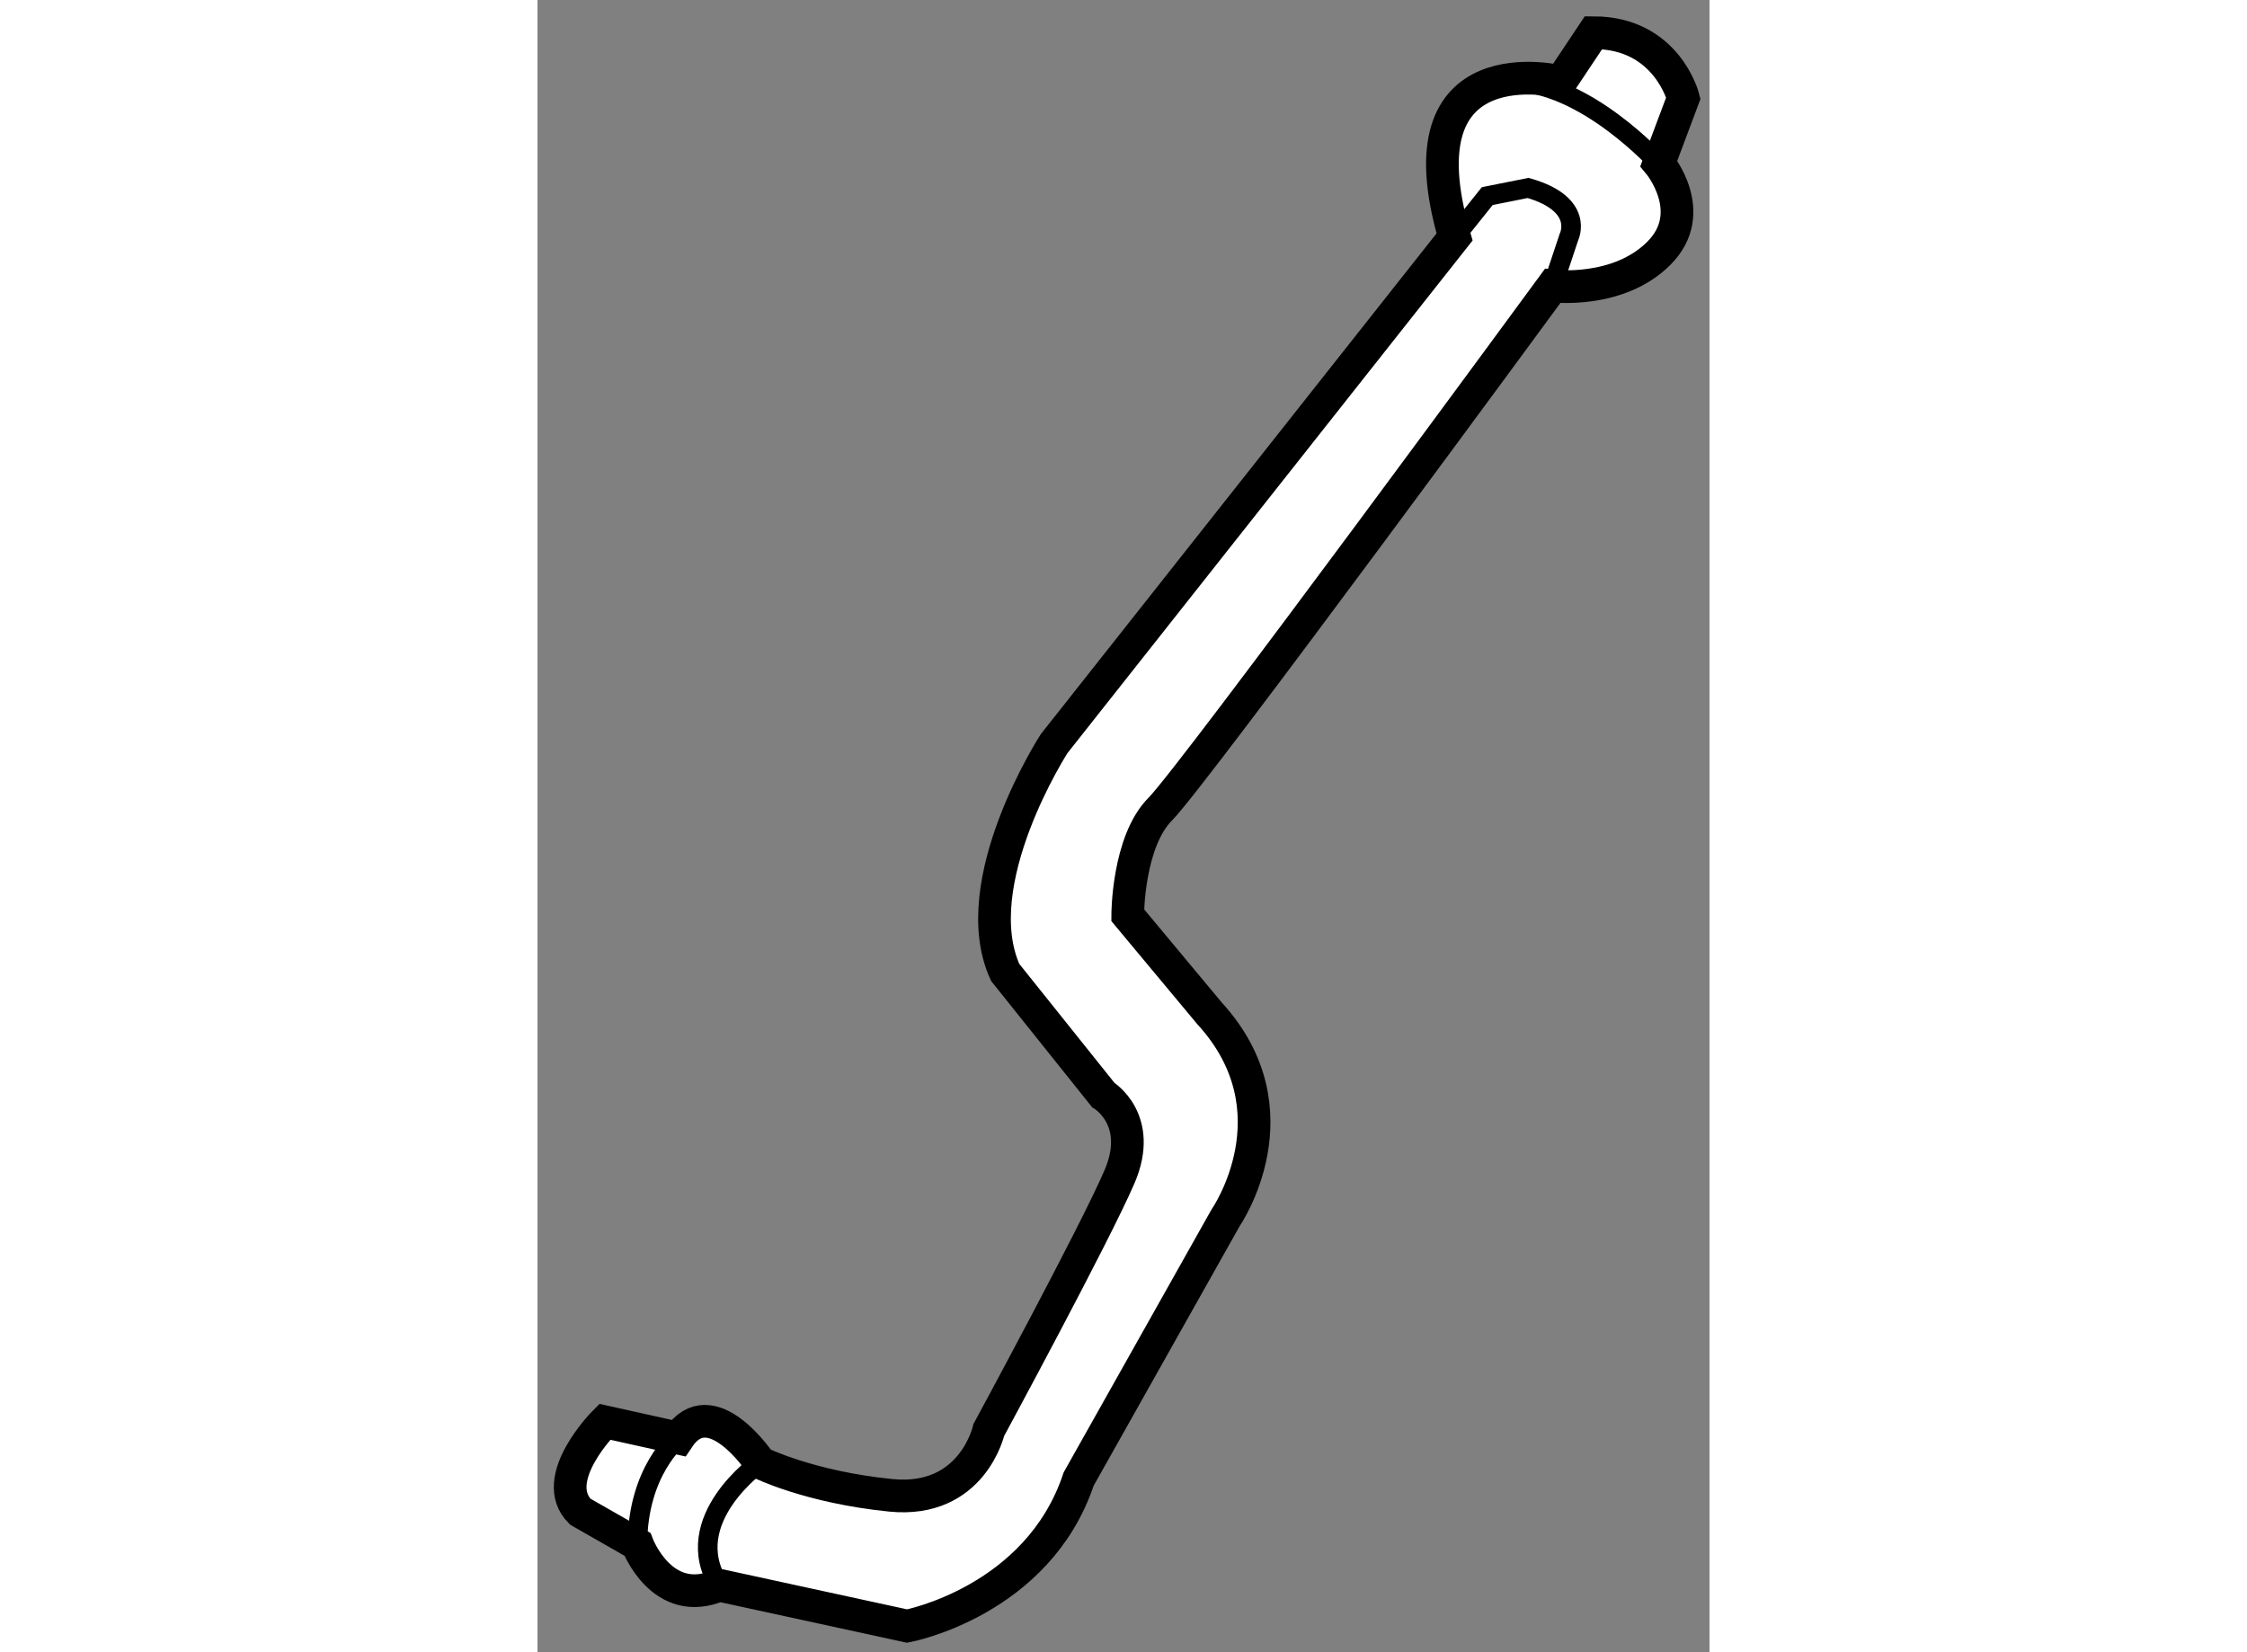 <?xml version="1.0" encoding="utf-8"?>
<!-- Generator: Adobe Illustrator 15.1.0, SVG Export Plug-In . SVG Version: 6.00 Build 0)  -->
<!DOCTYPE svg PUBLIC "-//W3C//DTD SVG 1.1//EN" "http://www.w3.org/Graphics/SVG/1.1/DTD/svg11.dtd">
<svg version="1.1" xmlns="http://www.w3.org/2000/svg" xmlns:xlink="http://www.w3.org/1999/xlink" x="0px" y="0px" width="244.8px"
	 height="180px" viewBox="188.846 11 17.929 25.275" enable-background="new 0 0 244.8 180" xml:space="preserve">
	
<rect x="188.846" y="11" width="17.929" height="25.275" fill="#808080" stroke="none"/>
	
<g><path fill="#FFFFFF" stroke="#000000" stroke-width="0.5" d="M206,13.5l0.375-1c0,0-0.25-1-1.375-1l-0.5,0.75
			c0,0-2.5-0.625-1.625,2.375l-6.125,7.75c0,0-1.375,2.125-0.75,3.5l1.5,1.875c0,0,0.625,0.375,0.25,1.25s-2,3.875-2,3.875
			s-0.25,1.125-1.5,1s-2-0.5-2-0.5S191.5,32.25,191,33l-1.125-0.25c0,0-0.875,0.875-0.375,1.375l0.875,0.5c0,0,0.375,1,1.25,0.625
			l2.875,0.625c0,0,2-0.375,2.625-2.25l2.25-4c0,0,1.125-1.625-0.25-3.125l-1.25-1.5c0,0,0-1.125,0.5-1.625s6-8,6-8
			s1,0.125,1.625-0.5S206,13.5,206,13.5z"></path><path fill="none" stroke="#000000" stroke-width="0.3" d="M192.25,33.375c0,0-1.25,0.875-0.625,1.875"></path><path fill="none" stroke="#000000" stroke-width="0.3" d="M206,13.5c0,0-1.125-1.25-2.25-1.25"></path><path fill="none" stroke="#000000" stroke-width="0.3" d="M204.375,15.375l0.25-0.75c0,0,0.25-0.5-0.625-0.75L203.375,14
			l-0.5,0.625"></path><path fill="none" stroke="#000000" stroke-width="0.3" d="M191,33c0,0-0.625,0.5-0.625,1.625"></path></g>


</svg>
